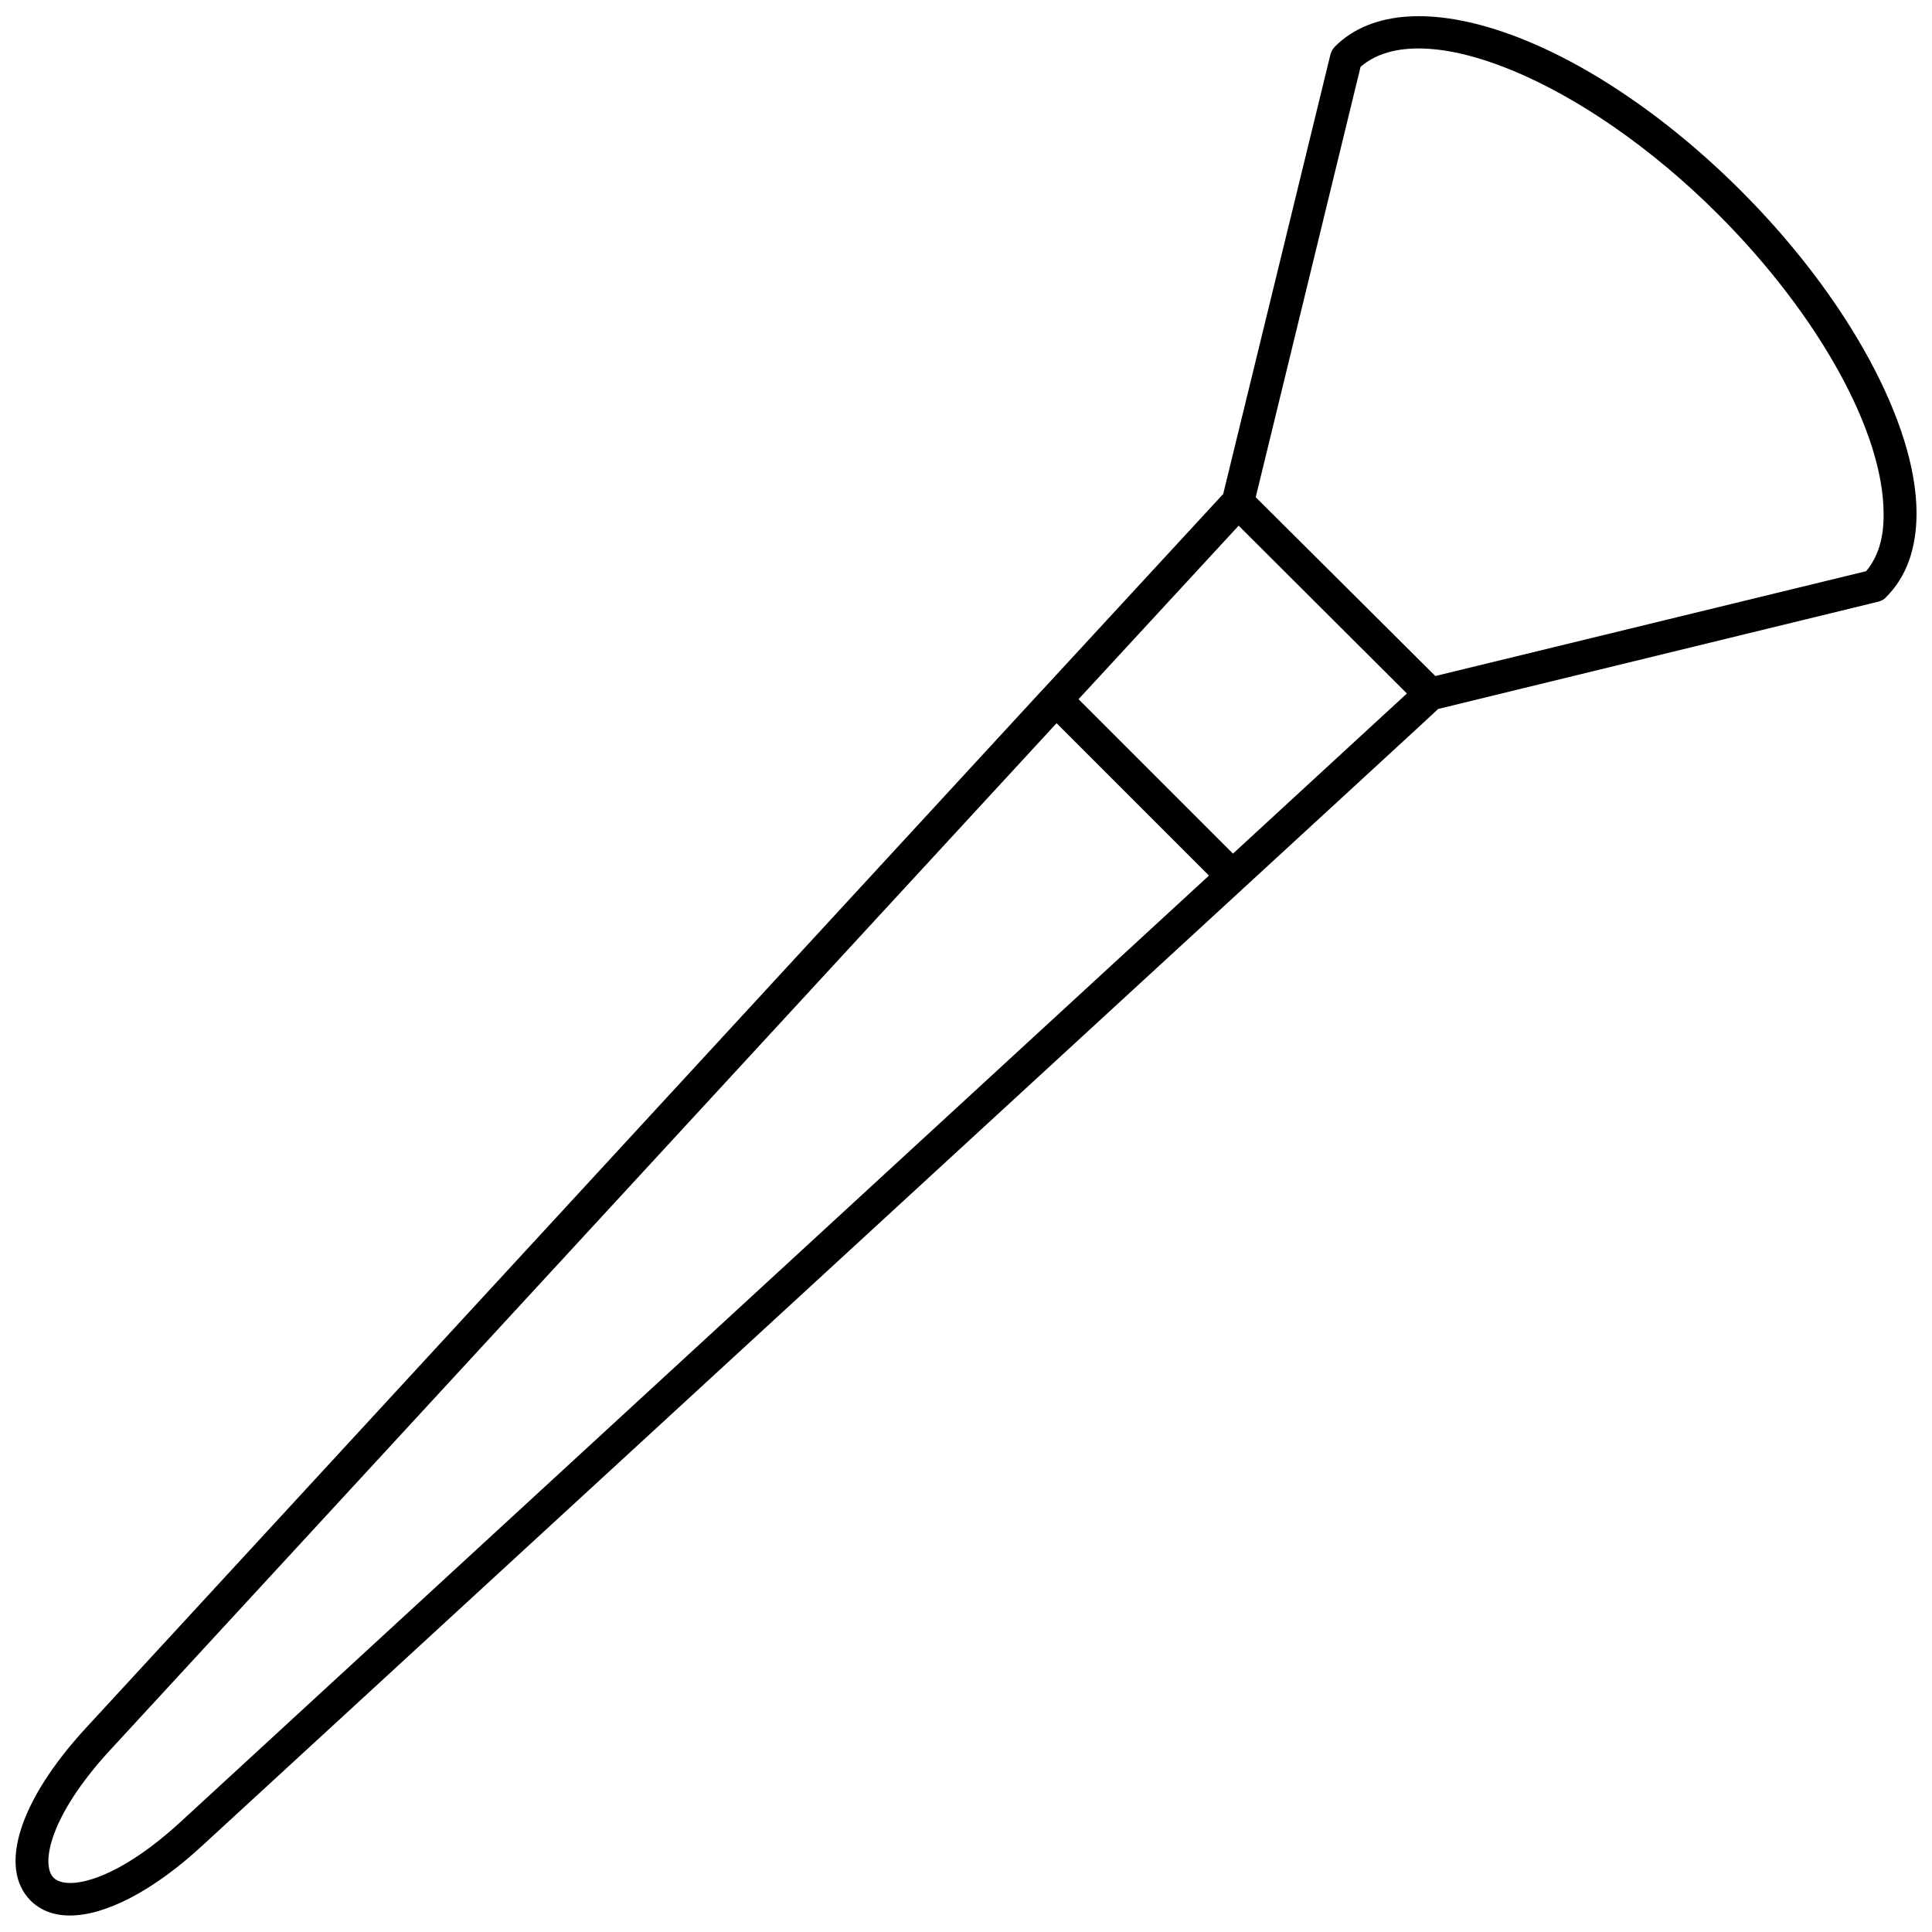 <?xml version="1.0" encoding="UTF-8"?>
<!-- Uploaded to: SVG Repo, www.svgrepo.com, Generator: SVG Repo Mixer Tools -->
<svg width="800px" height="800px" version="1.1" viewBox="144 144 512 512" xmlns="http://www.w3.org/2000/svg">
 <defs>
  <clipPath id="a">
   <path d="m148.09 148.09h503.81v503.81h-503.81z"/>
  </clipPath>
 </defs>
 <g clip-path="url(#a)">
  <path d="m605.48 194.67c-40.926-40.926-88.312-57.727-107.7-38.34-0.539 0.539-0.969 1.293-1.184 2.047l-28.434 116.53-47.496 51.48c-0.109 0.109-0.109 0.109-0.215 0.215l-253.73 275.38c-17.555 19.062-23.262 36.941-14.648 45.664 2.691 2.691 6.246 3.984 10.445 3.984 9.371 0 22.078-6.461 35.219-18.633l275.81-253.62 45.773-42.109 5.816-5.387 116.64-28.434c0.754-0.215 1.508-0.539 2.047-1.184 5.387-5.387 8.078-12.816 8.078-22.293-0.004-23.586-18.203-57.078-46.422-85.297zm-134.73 175.55-40.926-40.926 42.434-45.988 44.586 44.48-6.676 6.141zm-278.83 256.54c-17.445 16.047-30.262 18.309-33.711 14.863-3.445-3.445-1.184-16.262 14.863-33.711l250.93-272.26 40.387 40.387zm446.62-331.39-114.16 27.785-47.602-47.387 27.785-114.05c16.156-14.109 59.125 3.445 94.773 39.094 26.602 26.602 43.832 57.727 43.832 79.266 0.113 6.461-1.504 11.629-4.629 15.293z"/>
 </g>
</svg>